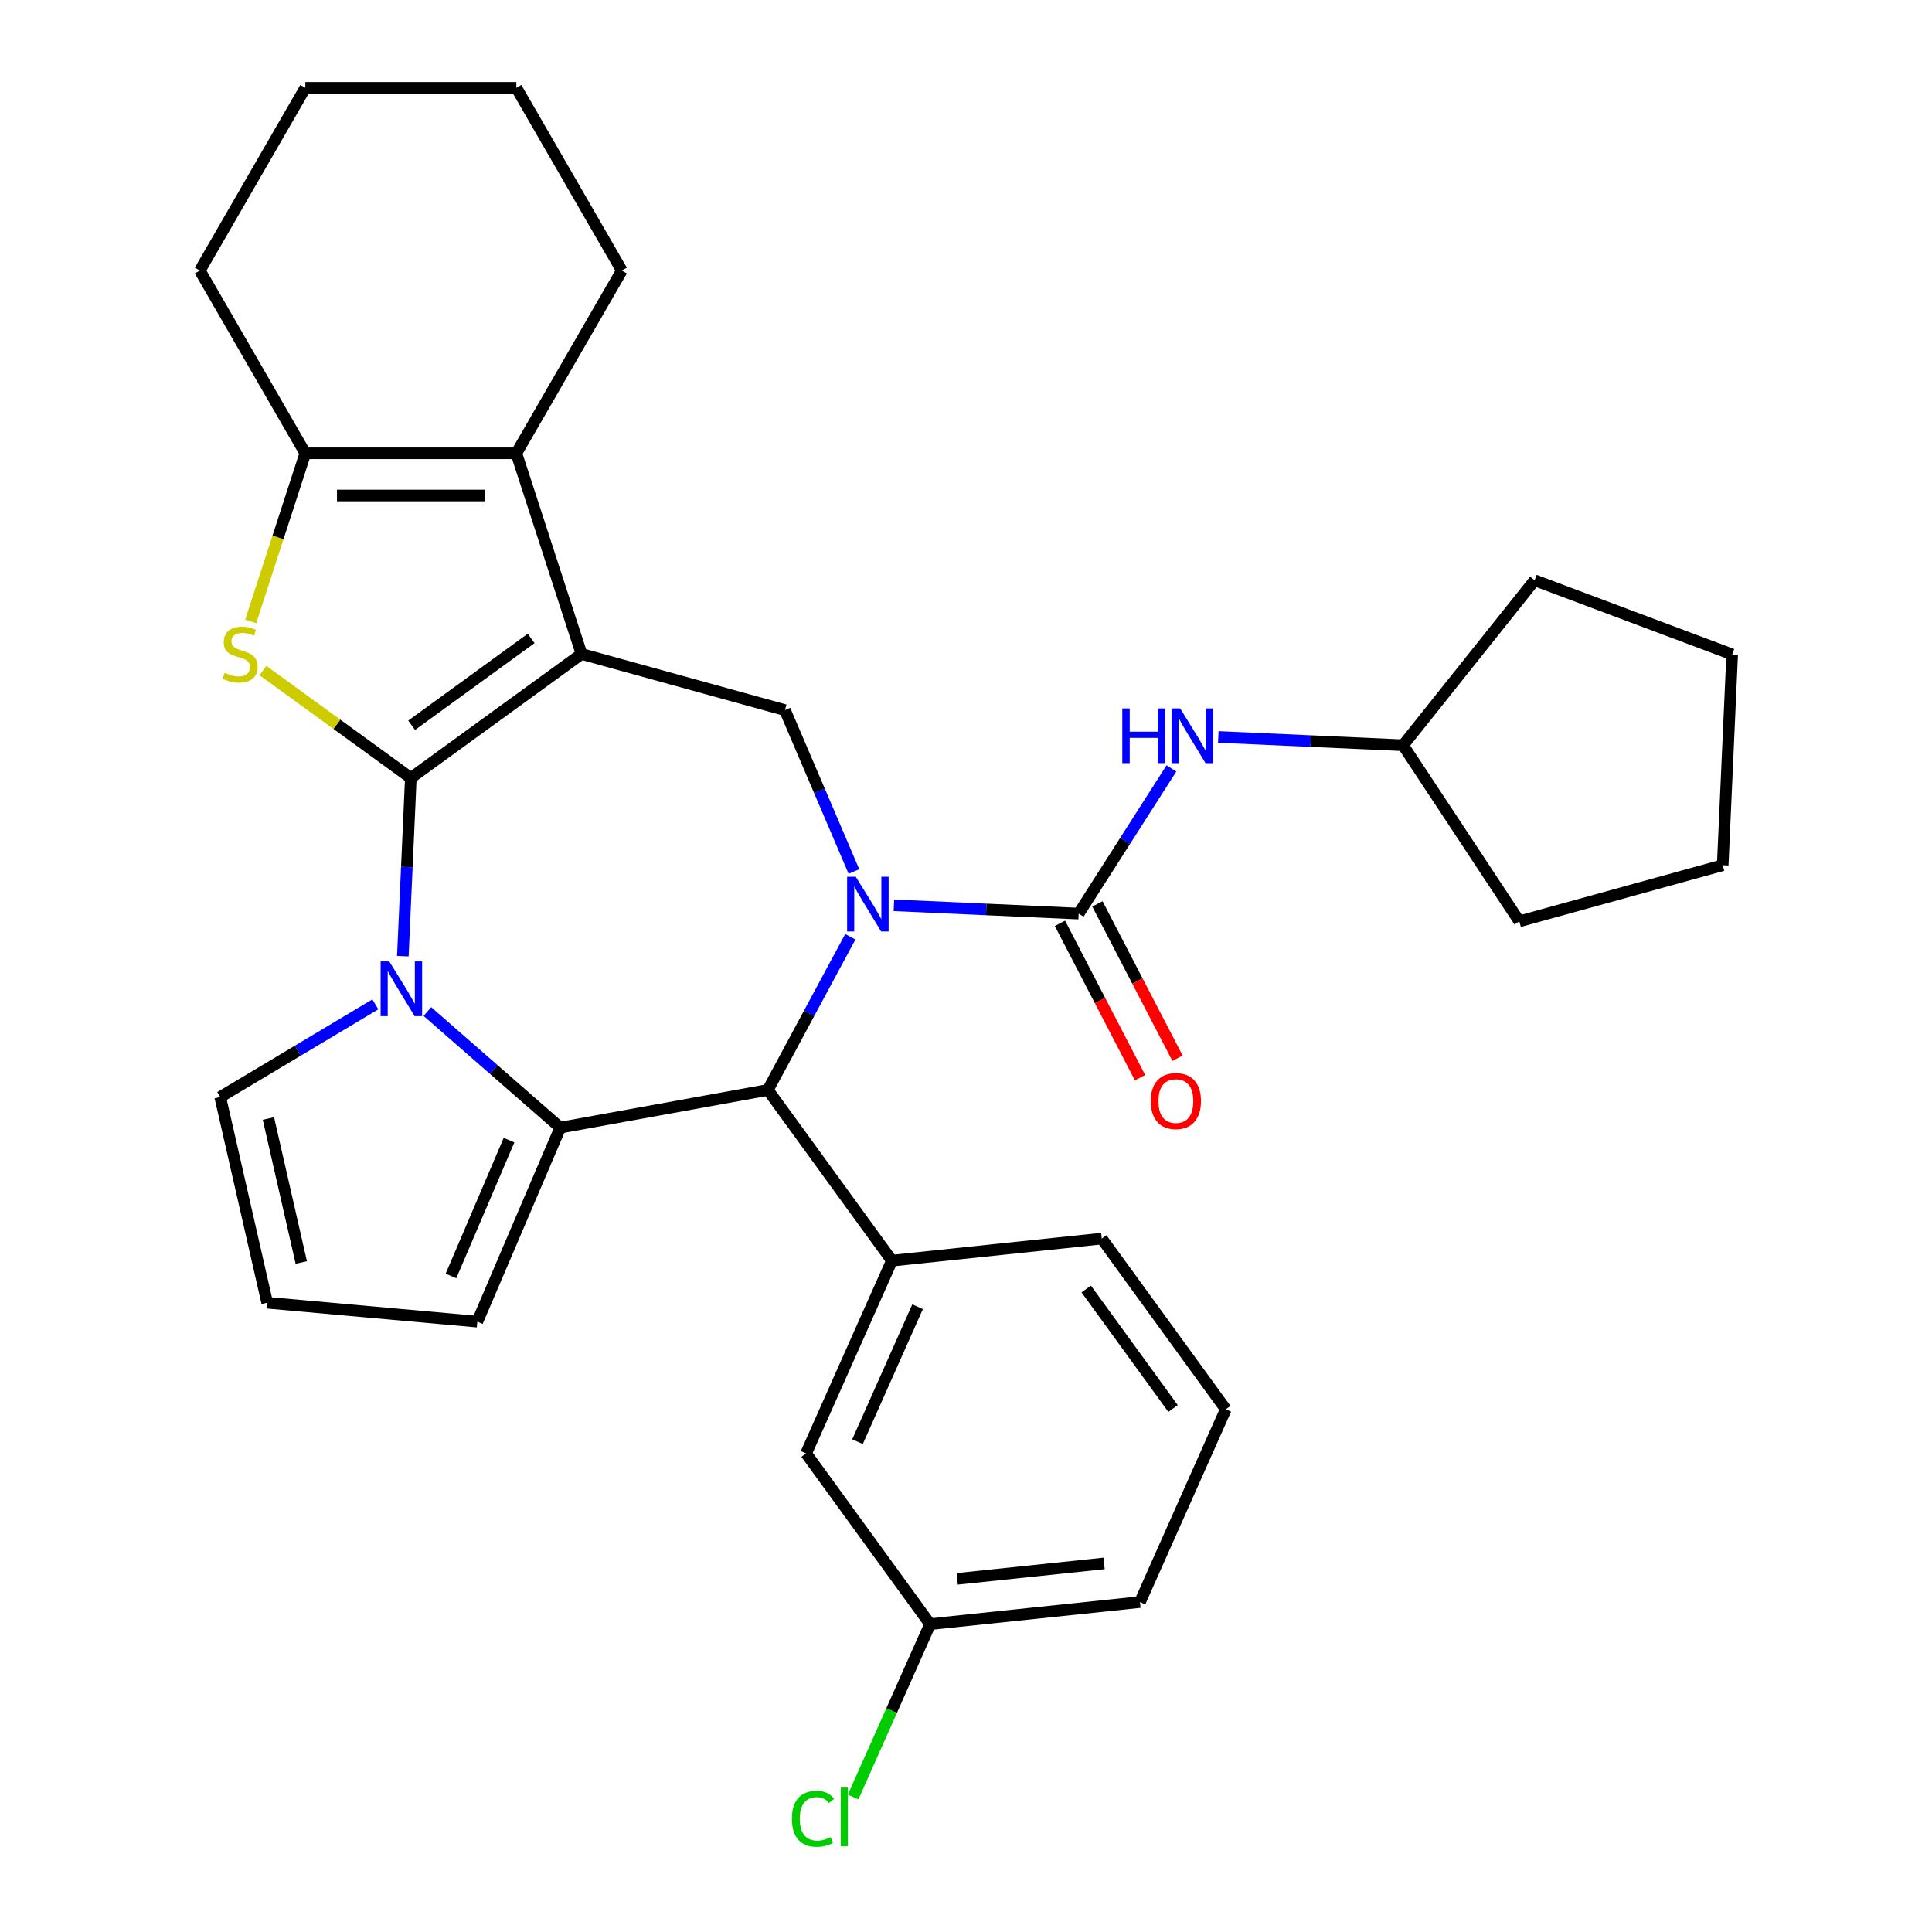 <?xml version='1.0' encoding='iso-8859-1'?>
<svg version='1.1' baseProfile='full'
              xmlns='http://www.w3.org/2000/svg'
                      xmlns:rdkit='http://www.rdkit.org/xml'
                      xmlns:xlink='http://www.w3.org/1999/xlink'
                  xml:space='preserve'
width='1000px' height='1000px' viewBox='0 0 1000 1000'>
<!-- END OF HEADER -->
<rect style='opacity:1.0;fill:#FFFFFF;stroke:none' width='1000' height='1000' x='0' y='0'> </rect>
<path class='bond-0' d='M 212.646,402.692 L 301.005,338.495' style='fill:none;fill-rule:evenodd;stroke:#000000;stroke-width:6px;stroke-linecap:butt;stroke-linejoin:miter;stroke-opacity:1' />
<path class='bond-0' d='M 213.061,375.391 L 274.912,330.453' style='fill:none;fill-rule:evenodd;stroke:#000000;stroke-width:6px;stroke-linecap:butt;stroke-linejoin:miter;stroke-opacity:1' />
<path class='bond-2' d='M 212.646,402.692 L 210.576,448.8' style='fill:none;fill-rule:evenodd;stroke:#000000;stroke-width:6px;stroke-linecap:butt;stroke-linejoin:miter;stroke-opacity:1' />
<path class='bond-2' d='M 210.576,448.8 L 208.505,494.908' style='fill:none;fill-rule:evenodd;stroke:#0000FF;stroke-width:6px;stroke-linecap:butt;stroke-linejoin:miter;stroke-opacity:1' />
<path class='bond-4' d='M 212.646,402.692 L 174.372,374.884' style='fill:none;fill-rule:evenodd;stroke:#000000;stroke-width:6px;stroke-linecap:butt;stroke-linejoin:miter;stroke-opacity:1' />
<path class='bond-4' d='M 174.372,374.884 L 136.098,347.076' style='fill:none;fill-rule:evenodd;stroke:#CCCC00;stroke-width:6px;stroke-linecap:butt;stroke-linejoin:miter;stroke-opacity:1' />
<path class='bond-7' d='M 301.005,338.495 L 267.255,234.624' style='fill:none;fill-rule:evenodd;stroke:#000000;stroke-width:6px;stroke-linecap:butt;stroke-linejoin:miter;stroke-opacity:1' />
<path class='bond-8' d='M 301.005,338.495 L 406.286,367.551' style='fill:none;fill-rule:evenodd;stroke:#000000;stroke-width:6px;stroke-linecap:butt;stroke-linejoin:miter;stroke-opacity:1' />
<path class='bond-1' d='M 441.992,451.089 L 424.139,409.32' style='fill:none;fill-rule:evenodd;stroke:#0000FF;stroke-width:6px;stroke-linecap:butt;stroke-linejoin:miter;stroke-opacity:1' />
<path class='bond-1' d='M 424.139,409.32 L 406.286,367.551' style='fill:none;fill-rule:evenodd;stroke:#000000;stroke-width:6px;stroke-linecap:butt;stroke-linejoin:miter;stroke-opacity:1' />
<path class='bond-5' d='M 462.681,468.584 L 510.5,470.732' style='fill:none;fill-rule:evenodd;stroke:#0000FF;stroke-width:6px;stroke-linecap:butt;stroke-linejoin:miter;stroke-opacity:1' />
<path class='bond-5' d='M 510.5,470.732 L 558.318,472.879' style='fill:none;fill-rule:evenodd;stroke:#000000;stroke-width:6px;stroke-linecap:butt;stroke-linejoin:miter;stroke-opacity:1' />
<path class='bond-33' d='M 440.122,484.87 L 418.789,524.513' style='fill:none;fill-rule:evenodd;stroke:#0000FF;stroke-width:6px;stroke-linecap:butt;stroke-linejoin:miter;stroke-opacity:1' />
<path class='bond-33' d='M 418.789,524.513 L 397.456,564.155' style='fill:none;fill-rule:evenodd;stroke:#000000;stroke-width:6px;stroke-linecap:butt;stroke-linejoin:miter;stroke-opacity:1' />
<path class='bond-3' d='M 221.217,523.567 L 255.606,553.612' style='fill:none;fill-rule:evenodd;stroke:#0000FF;stroke-width:6px;stroke-linecap:butt;stroke-linejoin:miter;stroke-opacity:1' />
<path class='bond-3' d='M 255.606,553.612 L 289.995,583.657' style='fill:none;fill-rule:evenodd;stroke:#000000;stroke-width:6px;stroke-linecap:butt;stroke-linejoin:miter;stroke-opacity:1' />
<path class='bond-12' d='M 194.276,519.847 L 154.133,543.831' style='fill:none;fill-rule:evenodd;stroke:#0000FF;stroke-width:6px;stroke-linecap:butt;stroke-linejoin:miter;stroke-opacity:1' />
<path class='bond-12' d='M 154.133,543.831 L 113.989,567.816' style='fill:none;fill-rule:evenodd;stroke:#000000;stroke-width:6px;stroke-linecap:butt;stroke-linejoin:miter;stroke-opacity:1' />
<path class='bond-6' d='M 289.995,583.657 L 397.456,564.155' style='fill:none;fill-rule:evenodd;stroke:#000000;stroke-width:6px;stroke-linecap:butt;stroke-linejoin:miter;stroke-opacity:1' />
<path class='bond-13' d='M 289.995,583.657 L 247.07,684.085' style='fill:none;fill-rule:evenodd;stroke:#000000;stroke-width:6px;stroke-linecap:butt;stroke-linejoin:miter;stroke-opacity:1' />
<path class='bond-13' d='M 263.47,590.136 L 233.423,660.436' style='fill:none;fill-rule:evenodd;stroke:#000000;stroke-width:6px;stroke-linecap:butt;stroke-linejoin:miter;stroke-opacity:1' />
<path class='bond-9' d='M 129.763,321.645 L 143.9,278.135' style='fill:none;fill-rule:evenodd;stroke:#CCCC00;stroke-width:6px;stroke-linecap:butt;stroke-linejoin:miter;stroke-opacity:1' />
<path class='bond-9' d='M 143.9,278.135 L 158.038,234.624' style='fill:none;fill-rule:evenodd;stroke:#000000;stroke-width:6px;stroke-linecap:butt;stroke-linejoin:miter;stroke-opacity:1' />
<path class='bond-11' d='M 558.318,472.879 L 582.322,435.305' style='fill:none;fill-rule:evenodd;stroke:#000000;stroke-width:6px;stroke-linecap:butt;stroke-linejoin:miter;stroke-opacity:1' />
<path class='bond-11' d='M 582.322,435.305 L 606.325,397.73' style='fill:none;fill-rule:evenodd;stroke:#0000FF;stroke-width:6px;stroke-linecap:butt;stroke-linejoin:miter;stroke-opacity:1' />
<path class='bond-14' d='M 548.624,477.91 L 569.355,517.855' style='fill:none;fill-rule:evenodd;stroke:#000000;stroke-width:6px;stroke-linecap:butt;stroke-linejoin:miter;stroke-opacity:1' />
<path class='bond-14' d='M 569.355,517.855 L 590.085,557.799' style='fill:none;fill-rule:evenodd;stroke:#FF0000;stroke-width:6px;stroke-linecap:butt;stroke-linejoin:miter;stroke-opacity:1' />
<path class='bond-14' d='M 568.012,467.848 L 588.743,507.793' style='fill:none;fill-rule:evenodd;stroke:#000000;stroke-width:6px;stroke-linecap:butt;stroke-linejoin:miter;stroke-opacity:1' />
<path class='bond-14' d='M 588.743,507.793 L 609.473,547.737' style='fill:none;fill-rule:evenodd;stroke:#FF0000;stroke-width:6px;stroke-linecap:butt;stroke-linejoin:miter;stroke-opacity:1' />
<path class='bond-10' d='M 397.456,564.155 L 461.653,652.514' style='fill:none;fill-rule:evenodd;stroke:#000000;stroke-width:6px;stroke-linecap:butt;stroke-linejoin:miter;stroke-opacity:1' />
<path class='bond-19' d='M 267.255,234.624 L 321.863,140.039' style='fill:none;fill-rule:evenodd;stroke:#000000;stroke-width:6px;stroke-linecap:butt;stroke-linejoin:miter;stroke-opacity:1' />
<path class='bond-31' d='M 267.255,234.624 L 158.038,234.624' style='fill:none;fill-rule:evenodd;stroke:#000000;stroke-width:6px;stroke-linecap:butt;stroke-linejoin:miter;stroke-opacity:1' />
<path class='bond-31' d='M 250.872,256.467 L 174.42,256.467' style='fill:none;fill-rule:evenodd;stroke:#000000;stroke-width:6px;stroke-linecap:butt;stroke-linejoin:miter;stroke-opacity:1' />
<path class='bond-20' d='M 158.038,234.624 L 103.429,140.039' style='fill:none;fill-rule:evenodd;stroke:#000000;stroke-width:6px;stroke-linecap:butt;stroke-linejoin:miter;stroke-opacity:1' />
<path class='bond-16' d='M 461.653,652.514 L 417.23,752.288' style='fill:none;fill-rule:evenodd;stroke:#000000;stroke-width:6px;stroke-linecap:butt;stroke-linejoin:miter;stroke-opacity:1' />
<path class='bond-16' d='M 474.944,676.364 L 443.848,746.207' style='fill:none;fill-rule:evenodd;stroke:#000000;stroke-width:6px;stroke-linecap:butt;stroke-linejoin:miter;stroke-opacity:1' />
<path class='bond-22' d='M 461.653,652.514 L 570.271,641.097' style='fill:none;fill-rule:evenodd;stroke:#000000;stroke-width:6px;stroke-linecap:butt;stroke-linejoin:miter;stroke-opacity:1' />
<path class='bond-18' d='M 630.586,381.445 L 678.404,383.592' style='fill:none;fill-rule:evenodd;stroke:#0000FF;stroke-width:6px;stroke-linecap:butt;stroke-linejoin:miter;stroke-opacity:1' />
<path class='bond-18' d='M 678.404,383.592 L 726.222,385.74' style='fill:none;fill-rule:evenodd;stroke:#000000;stroke-width:6px;stroke-linecap:butt;stroke-linejoin:miter;stroke-opacity:1' />
<path class='bond-15' d='M 113.989,567.816 L 138.292,674.295' style='fill:none;fill-rule:evenodd;stroke:#000000;stroke-width:6px;stroke-linecap:butt;stroke-linejoin:miter;stroke-opacity:1' />
<path class='bond-15' d='M 138.93,578.927 L 155.943,653.462' style='fill:none;fill-rule:evenodd;stroke:#000000;stroke-width:6px;stroke-linecap:butt;stroke-linejoin:miter;stroke-opacity:1' />
<path class='bond-32' d='M 247.07,684.085 L 138.292,674.295' style='fill:none;fill-rule:evenodd;stroke:#000000;stroke-width:6px;stroke-linecap:butt;stroke-linejoin:miter;stroke-opacity:1' />
<path class='bond-17' d='M 417.23,752.288 L 481.426,840.647' style='fill:none;fill-rule:evenodd;stroke:#000000;stroke-width:6px;stroke-linecap:butt;stroke-linejoin:miter;stroke-opacity:1' />
<path class='bond-21' d='M 481.426,840.647 L 461.5,885.402' style='fill:none;fill-rule:evenodd;stroke:#000000;stroke-width:6px;stroke-linecap:butt;stroke-linejoin:miter;stroke-opacity:1' />
<path class='bond-21' d='M 461.5,885.402 L 441.574,930.156' style='fill:none;fill-rule:evenodd;stroke:#00CC00;stroke-width:6px;stroke-linecap:butt;stroke-linejoin:miter;stroke-opacity:1' />
<path class='bond-35' d='M 481.426,840.647 L 590.045,829.231' style='fill:none;fill-rule:evenodd;stroke:#000000;stroke-width:6px;stroke-linecap:butt;stroke-linejoin:miter;stroke-opacity:1' />
<path class='bond-35' d='M 495.436,817.211 L 571.469,809.219' style='fill:none;fill-rule:evenodd;stroke:#000000;stroke-width:6px;stroke-linecap:butt;stroke-linejoin:miter;stroke-opacity:1' />
<path class='bond-25' d='M 726.222,385.74 L 794.318,300.351' style='fill:none;fill-rule:evenodd;stroke:#000000;stroke-width:6px;stroke-linecap:butt;stroke-linejoin:miter;stroke-opacity:1' />
<path class='bond-26' d='M 726.222,385.74 L 786.389,476.889' style='fill:none;fill-rule:evenodd;stroke:#000000;stroke-width:6px;stroke-linecap:butt;stroke-linejoin:miter;stroke-opacity:1' />
<path class='bond-27' d='M 321.863,140.039 L 267.255,45.455' style='fill:none;fill-rule:evenodd;stroke:#000000;stroke-width:6px;stroke-linecap:butt;stroke-linejoin:miter;stroke-opacity:1' />
<path class='bond-28' d='M 103.429,140.039 L 158.038,45.455' style='fill:none;fill-rule:evenodd;stroke:#000000;stroke-width:6px;stroke-linecap:butt;stroke-linejoin:miter;stroke-opacity:1' />
<path class='bond-23' d='M 570.271,641.097 L 634.467,729.456' style='fill:none;fill-rule:evenodd;stroke:#000000;stroke-width:6px;stroke-linecap:butt;stroke-linejoin:miter;stroke-opacity:1' />
<path class='bond-23' d='M 562.229,667.19 L 607.166,729.041' style='fill:none;fill-rule:evenodd;stroke:#000000;stroke-width:6px;stroke-linecap:butt;stroke-linejoin:miter;stroke-opacity:1' />
<path class='bond-24' d='M 634.467,729.456 L 590.045,829.231' style='fill:none;fill-rule:evenodd;stroke:#000000;stroke-width:6px;stroke-linecap:butt;stroke-linejoin:miter;stroke-opacity:1' />
<path class='bond-30' d='M 794.318,300.351 L 896.571,338.727' style='fill:none;fill-rule:evenodd;stroke:#000000;stroke-width:6px;stroke-linecap:butt;stroke-linejoin:miter;stroke-opacity:1' />
<path class='bond-29' d='M 786.389,476.889 L 891.671,447.834' style='fill:none;fill-rule:evenodd;stroke:#000000;stroke-width:6px;stroke-linecap:butt;stroke-linejoin:miter;stroke-opacity:1' />
<path class='bond-34' d='M 267.255,45.455 L 158.038,45.455' style='fill:none;fill-rule:evenodd;stroke:#000000;stroke-width:6px;stroke-linecap:butt;stroke-linejoin:miter;stroke-opacity:1' />
<path class='bond-36' d='M 891.671,447.834 L 896.571,338.727' style='fill:none;fill-rule:evenodd;stroke:#000000;stroke-width:6px;stroke-linecap:butt;stroke-linejoin:miter;stroke-opacity:1' />
<path  class='atom-2' d='M 442.951 453.819
L 452.231 468.819
Q 453.151 470.299, 454.631 472.979
Q 456.111 475.659, 456.191 475.819
L 456.191 453.819
L 459.951 453.819
L 459.951 482.139
L 456.071 482.139
L 446.111 465.739
Q 444.951 463.819, 443.711 461.619
Q 442.511 459.419, 442.151 458.739
L 442.151 482.139
L 438.471 482.139
L 438.471 453.819
L 442.951 453.819
' fill='#0000FF'/>
<path  class='atom-3' d='M 201.486 497.639
L 210.766 512.639
Q 211.686 514.119, 213.166 516.799
Q 214.646 519.479, 214.726 519.639
L 214.726 497.639
L 218.486 497.639
L 218.486 525.959
L 214.606 525.959
L 204.646 509.559
Q 203.486 507.639, 202.246 505.439
Q 201.046 503.239, 200.686 502.559
L 200.686 525.959
L 197.006 525.959
L 197.006 497.639
L 201.486 497.639
' fill='#0000FF'/>
<path  class='atom-5' d='M 116.288 348.215
Q 116.608 348.335, 117.928 348.895
Q 119.248 349.455, 120.688 349.815
Q 122.168 350.135, 123.608 350.135
Q 126.288 350.135, 127.848 348.855
Q 129.408 347.535, 129.408 345.255
Q 129.408 343.695, 128.608 342.735
Q 127.848 341.775, 126.648 341.255
Q 125.448 340.735, 123.448 340.135
Q 120.928 339.375, 119.408 338.655
Q 117.928 337.935, 116.848 336.415
Q 115.808 334.895, 115.808 332.335
Q 115.808 328.775, 118.208 326.575
Q 120.648 324.375, 125.448 324.375
Q 128.728 324.375, 132.448 325.935
L 131.528 329.015
Q 128.128 327.615, 125.568 327.615
Q 122.808 327.615, 121.288 328.775
Q 119.768 329.895, 119.808 331.855
Q 119.808 333.375, 120.568 334.295
Q 121.368 335.215, 122.488 335.735
Q 123.648 336.255, 125.568 336.855
Q 128.128 337.655, 129.648 338.455
Q 131.168 339.255, 132.248 340.895
Q 133.368 342.495, 133.368 345.255
Q 133.368 349.175, 130.728 351.295
Q 128.128 353.375, 123.768 353.375
Q 121.248 353.375, 119.328 352.815
Q 117.448 352.295, 115.208 351.375
L 116.288 348.215
' fill='#CCCC00'/>
<path  class='atom-12' d='M 580.895 366.68
L 584.735 366.68
L 584.735 378.72
L 599.215 378.72
L 599.215 366.68
L 603.055 366.68
L 603.055 395
L 599.215 395
L 599.215 381.92
L 584.735 381.92
L 584.735 395
L 580.895 395
L 580.895 366.68
' fill='#0000FF'/>
<path  class='atom-12' d='M 610.855 366.68
L 620.135 381.68
Q 621.055 383.16, 622.535 385.84
Q 624.015 388.52, 624.095 388.68
L 624.095 366.68
L 627.855 366.68
L 627.855 395
L 623.975 395
L 614.015 378.6
Q 612.855 376.68, 611.615 374.48
Q 610.415 372.28, 610.055 371.6
L 610.055 395
L 606.375 395
L 606.375 366.68
L 610.855 366.68
' fill='#0000FF'/>
<path  class='atom-15' d='M 595.628 569.899
Q 595.628 563.099, 598.988 559.299
Q 602.348 555.499, 608.628 555.499
Q 614.908 555.499, 618.268 559.299
Q 621.628 563.099, 621.628 569.899
Q 621.628 576.779, 618.228 580.699
Q 614.828 584.579, 608.628 584.579
Q 602.388 584.579, 598.988 580.699
Q 595.628 576.819, 595.628 569.899
M 608.628 581.379
Q 612.948 581.379, 615.268 578.499
Q 617.628 575.579, 617.628 569.899
Q 617.628 564.339, 615.268 561.539
Q 612.948 558.699, 608.628 558.699
Q 604.308 558.699, 601.948 561.499
Q 599.628 564.299, 599.628 569.899
Q 599.628 575.619, 601.948 578.499
Q 604.308 581.379, 608.628 581.379
' fill='#FF0000'/>
<path  class='atom-22' d='M 409.884 941.402
Q 409.884 934.362, 413.164 930.682
Q 416.484 926.962, 422.764 926.962
Q 428.604 926.962, 431.724 931.082
L 429.084 933.242
Q 426.804 930.242, 422.764 930.242
Q 418.484 930.242, 416.204 933.122
Q 413.964 935.962, 413.964 941.402
Q 413.964 947.002, 416.284 949.882
Q 418.644 952.762, 423.204 952.762
Q 426.324 952.762, 429.964 950.882
L 431.084 953.882
Q 429.604 954.842, 427.364 955.402
Q 425.124 955.962, 422.644 955.962
Q 416.484 955.962, 413.164 952.202
Q 409.884 948.442, 409.884 941.402
' fill='#00CC00'/>
<path  class='atom-22' d='M 435.164 925.242
L 438.844 925.242
L 438.844 955.602
L 435.164 955.602
L 435.164 925.242
' fill='#00CC00'/>
</svg>
